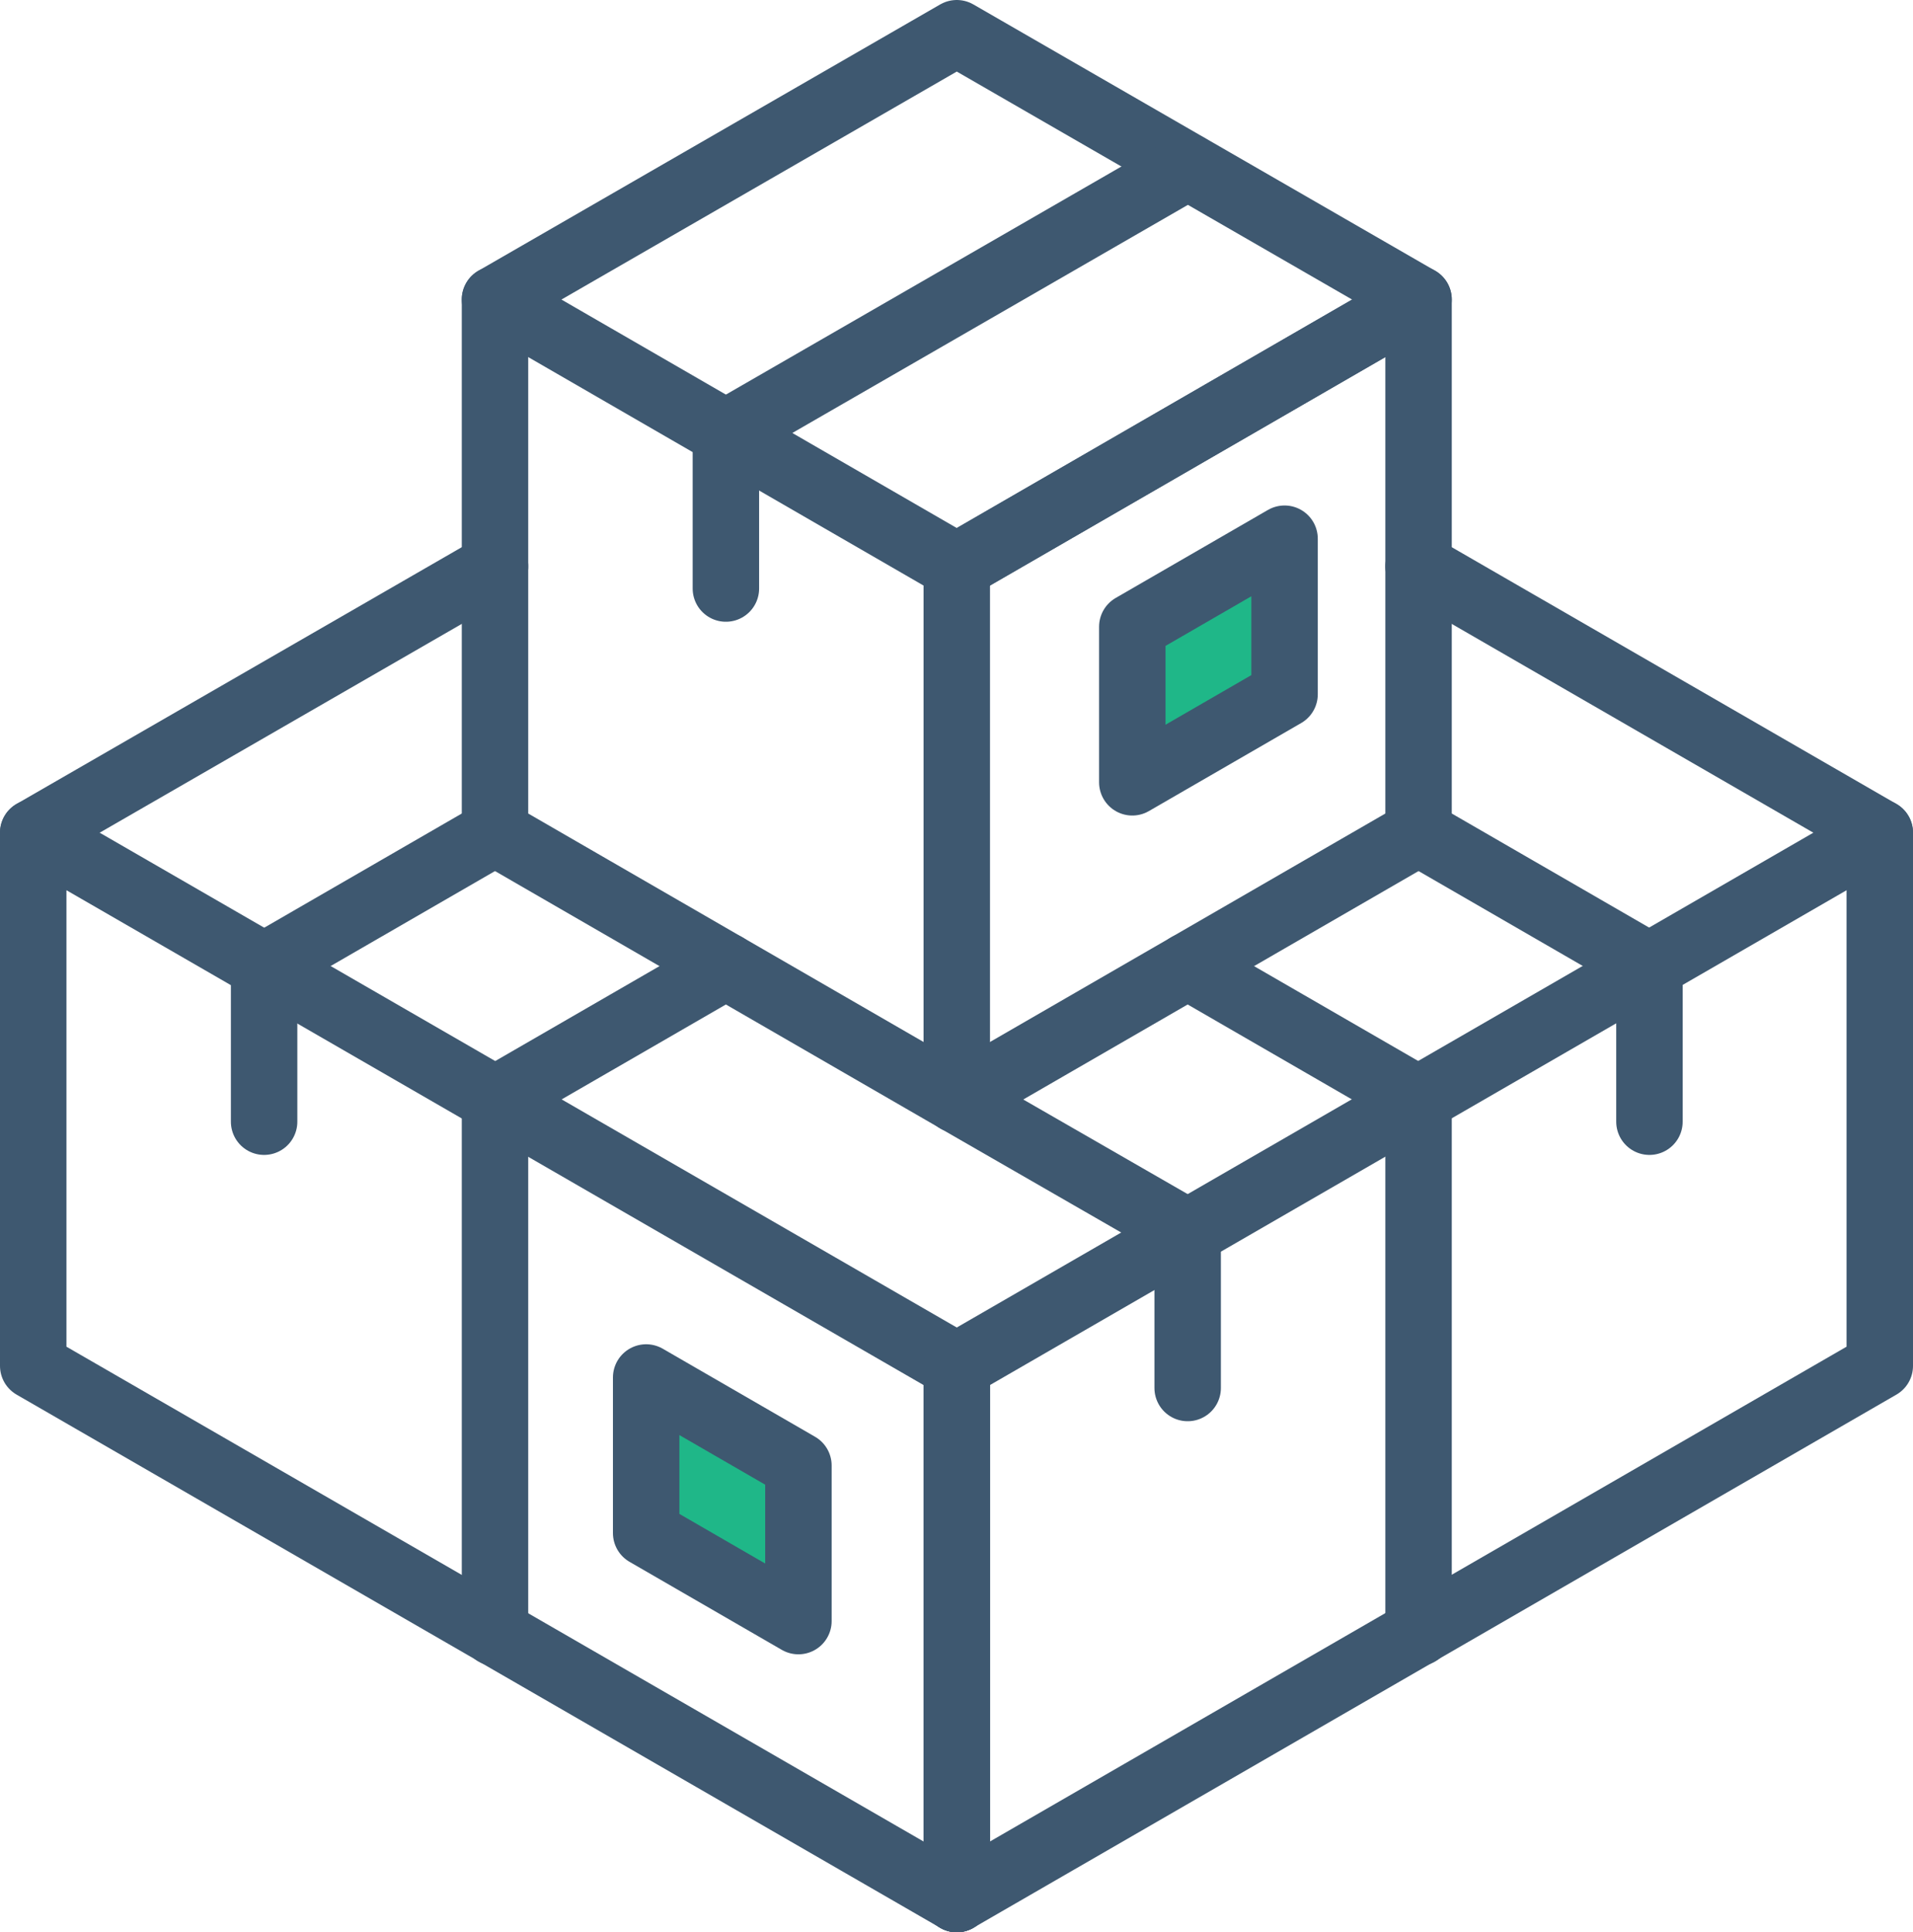 <?xml version="1.0" encoding="UTF-8"?>
<svg id="Layer_1" data-name="Layer 1" xmlns="http://www.w3.org/2000/svg" version="1.1" viewBox="0 0 345.5 349">
  <defs>
    <style>
      .cls-1 {
        fill: none;
      }

      .cls-1, .cls-2 {
        stroke: #3e5870;
        stroke-linecap: round;
        stroke-linejoin: round;
        stroke-width: 12px;
      }

      .cls-2 {
        fill: #1fb788;
      }
    </style>
  </defs>
  <polygon class="cls-2" points="232 125.4 204.5 141.3 204.5 113.2 232 97.3 232 125.4"/>
  <polygon class="cls-2" points="116.7 276.9 144.2 292.8 144.2 264.7 116.7 248.8 116.7 276.9"/>
  <line class="cls-1" x1="172.8" y1="246.7" x2="172.8" y2="343"/>
  <line class="cls-1" x1="89.4" y1="294.9" x2="89.4" y2="198.6"/>
  <line class="cls-1" x1="89.4" y1="198.6" x2="131.1" y2="174.5"/>
  <line class="cls-1" x1="214.5" y1="174.5" x2="256.2" y2="198.6"/>
  <polygon class="cls-1" points="172.8 102.3 89.4 54.1 172.8 6 256.2 54.1 172.8 102.3"/>
  <line class="cls-1" x1="172.8" y1="343" x2="172.8" y2="246.7"/>
  <line class="cls-1" x1="256.2" y1="198.6" x2="256.2" y2="294.9"/>
  <polyline class="cls-1" points="172.8 102.3 256.2 54.1 256.2 150.4 172.8 198.6"/>
  <polyline class="cls-1" points="172.8 343 6 246.7 6 150.4 172.8 246.7"/>
  <polyline class="cls-1" points="256.2 102.3 339.5 150.4 172.8 246.7"/>
  <line class="cls-1" x1="6" y1="150.4" x2="89.4" y2="102.3"/>
  <polyline class="cls-1" points="89.4 150.4 47.7 174.5 47.7 202.6"/>
  <polyline class="cls-1" points="339.5 150.4 339.5 246.7 172.8 343"/>
  <polyline class="cls-1" points="297.9 202.6 297.9 174.5 256.2 150.4"/>
  <polyline class="cls-1" points="214.5 250.7 214.5 222.6 172.8 198.6"/>
  <polyline class="cls-1" points="214.5 30.1 131.1 78.2 131.1 106.3"/>
  <polyline class="cls-1" points="172.8 102.3 172.8 198.6 89.4 150.4 89.4 54.1"/>
</svg>